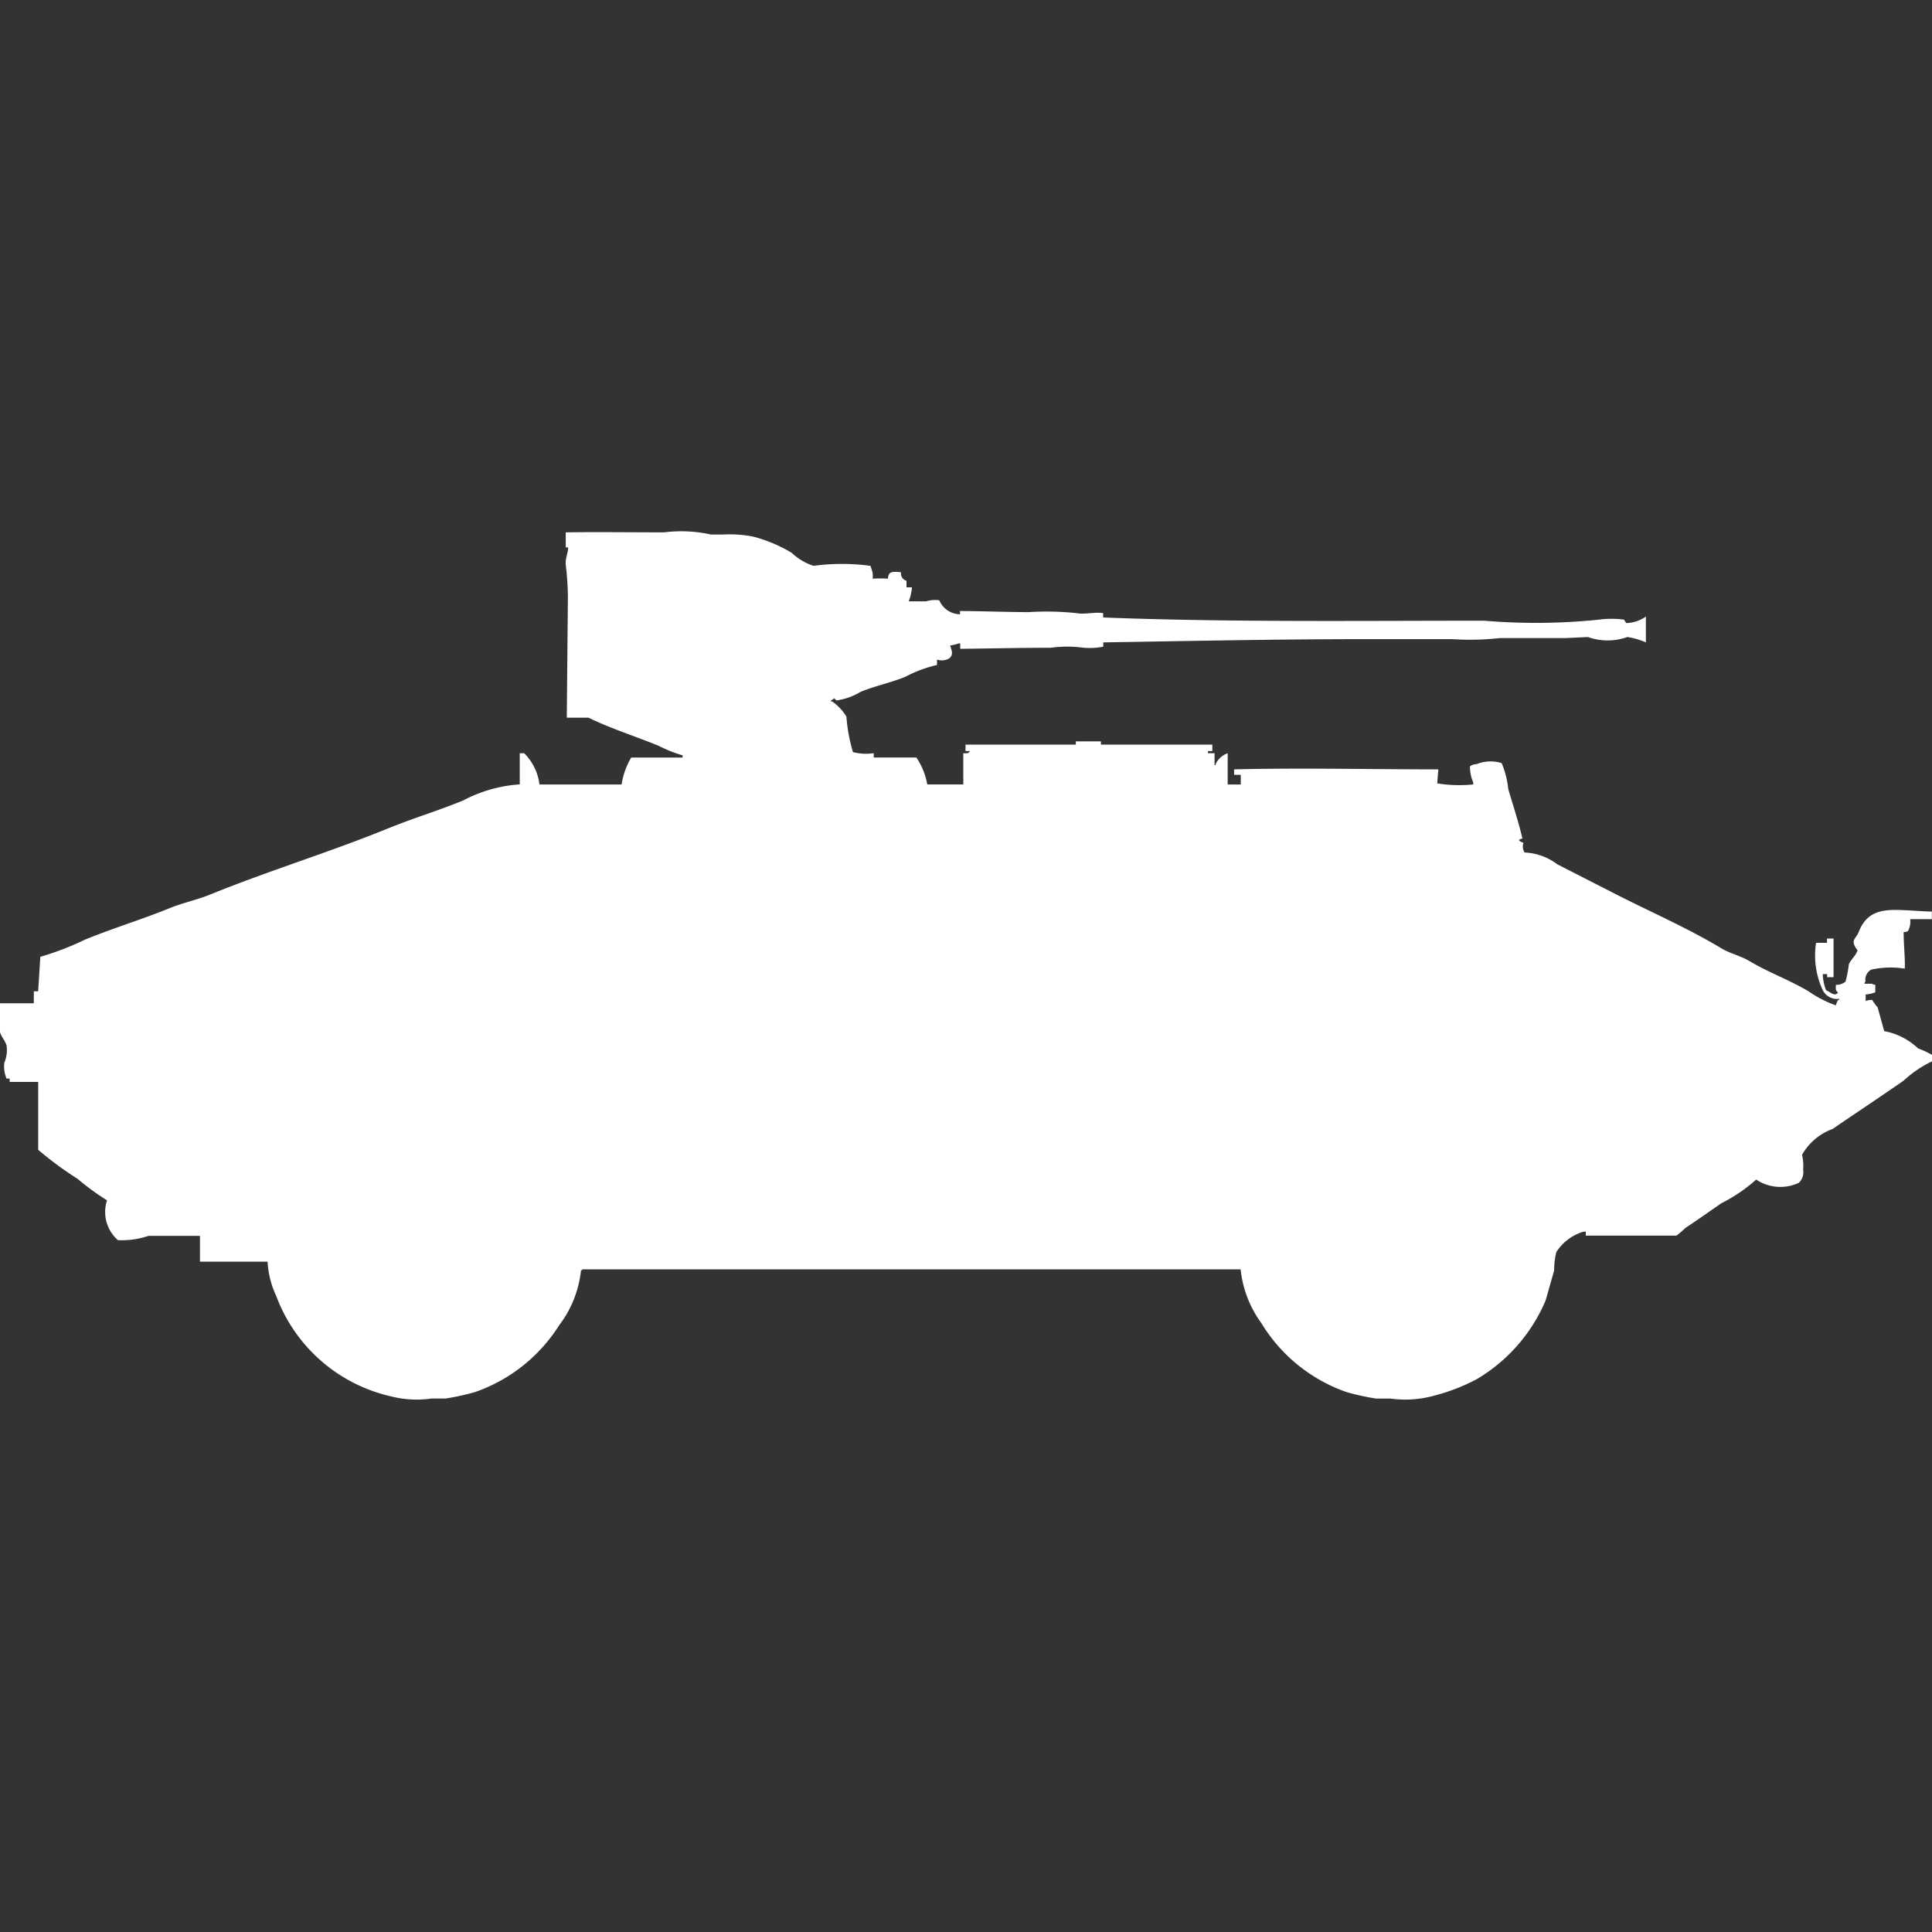 <svg width="40" height="40" viewBox="0 0 40 40" fill="#fff" xmlns="http://www.w3.org/2000/svg"><rect x="0" y="0" width="40" height="40" fill="#333333" stroke="none"/><path id="unit" fill-rule="evenodd" clip-rule="evenodd" d="M18.067,11.981a2.518,2.518,0,0,1,.317,0c0.008-.162.1-0.146,0.271-0.134a0.159,0.159,0,0,0,.113.178V12.16h0.113a0.979,0.979,0,0,1-.068.29h0.362a0.622,0.622,0,0,1,.271-0.022,0.475,0.475,0,0,0,.43.29V12.651c0.447,0,.945.022,1.425,0.022a5.947,5.947,0,0,1,.995.022c0.158,0.031.382-.03,0.543,0v0.089c2.549,0.1,5.252.067,7.891,0.067a12.694,12.694,0,0,0,2.374-.022,1.965,1.965,0,0,1,.52,0L33.669,12.9a0.747,0.747,0,0,0,.407-0.134V13.3a1.481,1.481,0,0,0-.384-0.111,1.207,1.207,0,0,1-.814,0l-0.475.022H31.046a5.424,5.424,0,0,1-.972.022H28.242c-1.813,0-3.661.039-5.4,0.067v0.089a1.507,1.507,0,0,1-.407.022,2.511,2.511,0,0,0-.678,0c-0.626,0-1.285.016-1.877,0.022V13.32H19.853a1.193,1.193,0,0,1-.181.045c0.032,0.108.075,0.191-.023,0.268a0.3,0.3,0,0,1-.249.022v0.112a2.766,2.766,0,0,0-.656.245c-0.312.127-.615,0.185-0.927,0.312a1.308,1.308,0,0,1-.5.178c-0.02-.017-0.025-0.028-0.045-0.045a0.264,0.264,0,0,1-.068.045v0.022H17.23a1.041,1.041,0,0,1,.294.312,3.4,3.4,0,0,0,.136.736,1.109,1.109,0,0,0,.43.022v0.089h0.882a1.431,1.431,0,0,1,.226.558h0.746V15.595c0.088,0,.1.011,0.136-0.045h-0.09V15.416h2.284V15.349h0.52v0.067H25.1V15.55h-0.09v0.045h0.136V15.84h0.023V15.818a0.433,0.433,0,0,1,.249-0.223v0.647h0.271v-0.2H25.551V15.929c1.333-.034,2.824,0,4.228,0l-0.023.29a2.861,2.861,0,0,0,.746.022V16.2a0.807,0.807,0,0,1-.068-0.334,0.238,0.238,0,0,1,.136-0.045,0.778,0.778,0,0,1,.52-0.022,1.847,1.847,0,0,1,.136.535c0.1,0.341.216,0.689,0.294,1.026-0.072.02-.063,0.025-0.068,0.045a0.448,0.448,0,0,0,.09.045,0.228,0.228,0,0,0,.023.2,1.211,1.211,0,0,1,.678.245L33.33,18.45c0.772,0.4,1.574.742,2.306,1.182,0.188,0.113.4,0.155,0.588,0.268,0.385,0.231.829,0.39,1.221,0.625a2.4,2.4,0,0,0,.565.29,0.389,0.389,0,0,1,.045-0.111h0.023V20.68a0.333,0.333,0,0,1-.339-0.178A1.7,1.7,0,0,1,37.6,19.52h0.226V19.431h0.136v0.8H37.829V20.167H37.739a0.967,0.967,0,0,0,.068.335c0.078,0.03.181,0.144,0.249,0.045C38,20.513,38.008,20.48,38.01,20.39a0.3,0.3,0,0,0,.2-0.067,2.333,2.333,0,0,0,.068-0.357c0.041-.1.142-0.174,0.181-0.29-0.166-.219-0.036-0.228.023-0.379,0.238-.611.768-0.44,1.515-0.424V19.03H39.548a0.4,0.4,0,0,1-.045.245,0.154,0.154,0,0,1-.09.022c0,0.287.034,0.548,0.023,0.758a1.832,1.832,0,0,0-.7.022,0.241,0.241,0,0,0-.113.245,0.08,0.08,0,0,0-.023.045h0.158a0.116,0.116,0,0,0,.068.022v0.156a0.764,0.764,0,0,1-.2.045v0.134a0.417,0.417,0,0,1,.136-0.022,1.1,1.1,0,0,0,.113.156l0.136,0.491a1.367,1.367,0,0,1,.7.357A1.846,1.846,0,0,1,40,21.84v0.134a2.357,2.357,0,0,0-.588.4c-0.491.341-.986,0.668-1.47,1a1.2,1.2,0,0,0-.633.535,1,1,0,0,1,.023.312,0.3,0.3,0,0,1-.09.268,0.9,0.9,0,0,1-.882-0.067,3.336,3.336,0,0,1-.723.491c-0.245.17-.49,0.344-0.746,0.513a1.941,1.941,0,0,1-.181.156H32.832V25.5H32.787a1,1,0,0,0-.565.424,1.552,1.552,0,0,0-.045.379L32,26.926a3.463,3.463,0,0,1-1.425,1.628,3.965,3.965,0,0,1-.859.335,2.23,2.23,0,0,1-.927.067H28.491a5.093,5.093,0,0,1-.611-0.134,3.353,3.353,0,0,1-1.764-1.427,2.283,2.283,0,0,1-.43-1.115H12.052V26.3H12.029a2.268,2.268,0,0,1-.452,1.138,3.367,3.367,0,0,1-1.741,1.383,5.124,5.124,0,0,1-.611.134H8.932a2.131,2.131,0,0,1-.837-0.045,3.316,3.316,0,0,1-2.374-2.074,1.912,1.912,0,0,1-.181-0.714h-1.4V25.587H3.075a1.713,1.713,0,0,1-.633.089,0.774,0.774,0,0,1-.226-0.825,4.945,4.945,0,0,1-.611-0.446,6.927,6.927,0,0,1-.814-0.6V22.4H0.2V22.331H0.136A0.644,0.644,0,0,1,.09,22a0.648,0.648,0,0,0,.045-0.357C0.11,21.557.024,21.457,0,21.372v-0.6H0.7V20.524h0.09l0.045-.714a6.026,6.026,0,0,0,.927-0.357c0.581-.238,1.176-0.416,1.741-0.647,0.291-.119.568-0.171,0.859-0.29,1.2-.488,2.449-0.867,3.663-1.361,0.506-.206,1.037-0.368,1.56-0.58a2.91,2.91,0,0,1,1.176-.335V15.595h0.091a1.094,1.094,0,0,1,.317.647h1.7a1.561,1.561,0,0,1,.2-0.558h1.063V15.639a2.842,2.842,0,0,1-.5-0.2c-0.492-.2-1-0.361-1.447-0.58H11.735q0.011-1.249.023-2.5a6.128,6.128,0,0,0-.045-0.669c-0.015-.13.068-0.3,0.045-0.357H11.713V11.022c0.629-.01,1.345,0,2.035,0a2.839,2.839,0,0,1,.972.045h0.249a2.507,2.507,0,0,1,.633.045,3.014,3.014,0,0,1,.791.335,1.176,1.176,0,0,0,.452.268,4.406,4.406,0,0,1,1.176,0l0.023,0.067A0.408,0.408,0,0,1,18.067,11.981Z"/></svg>
